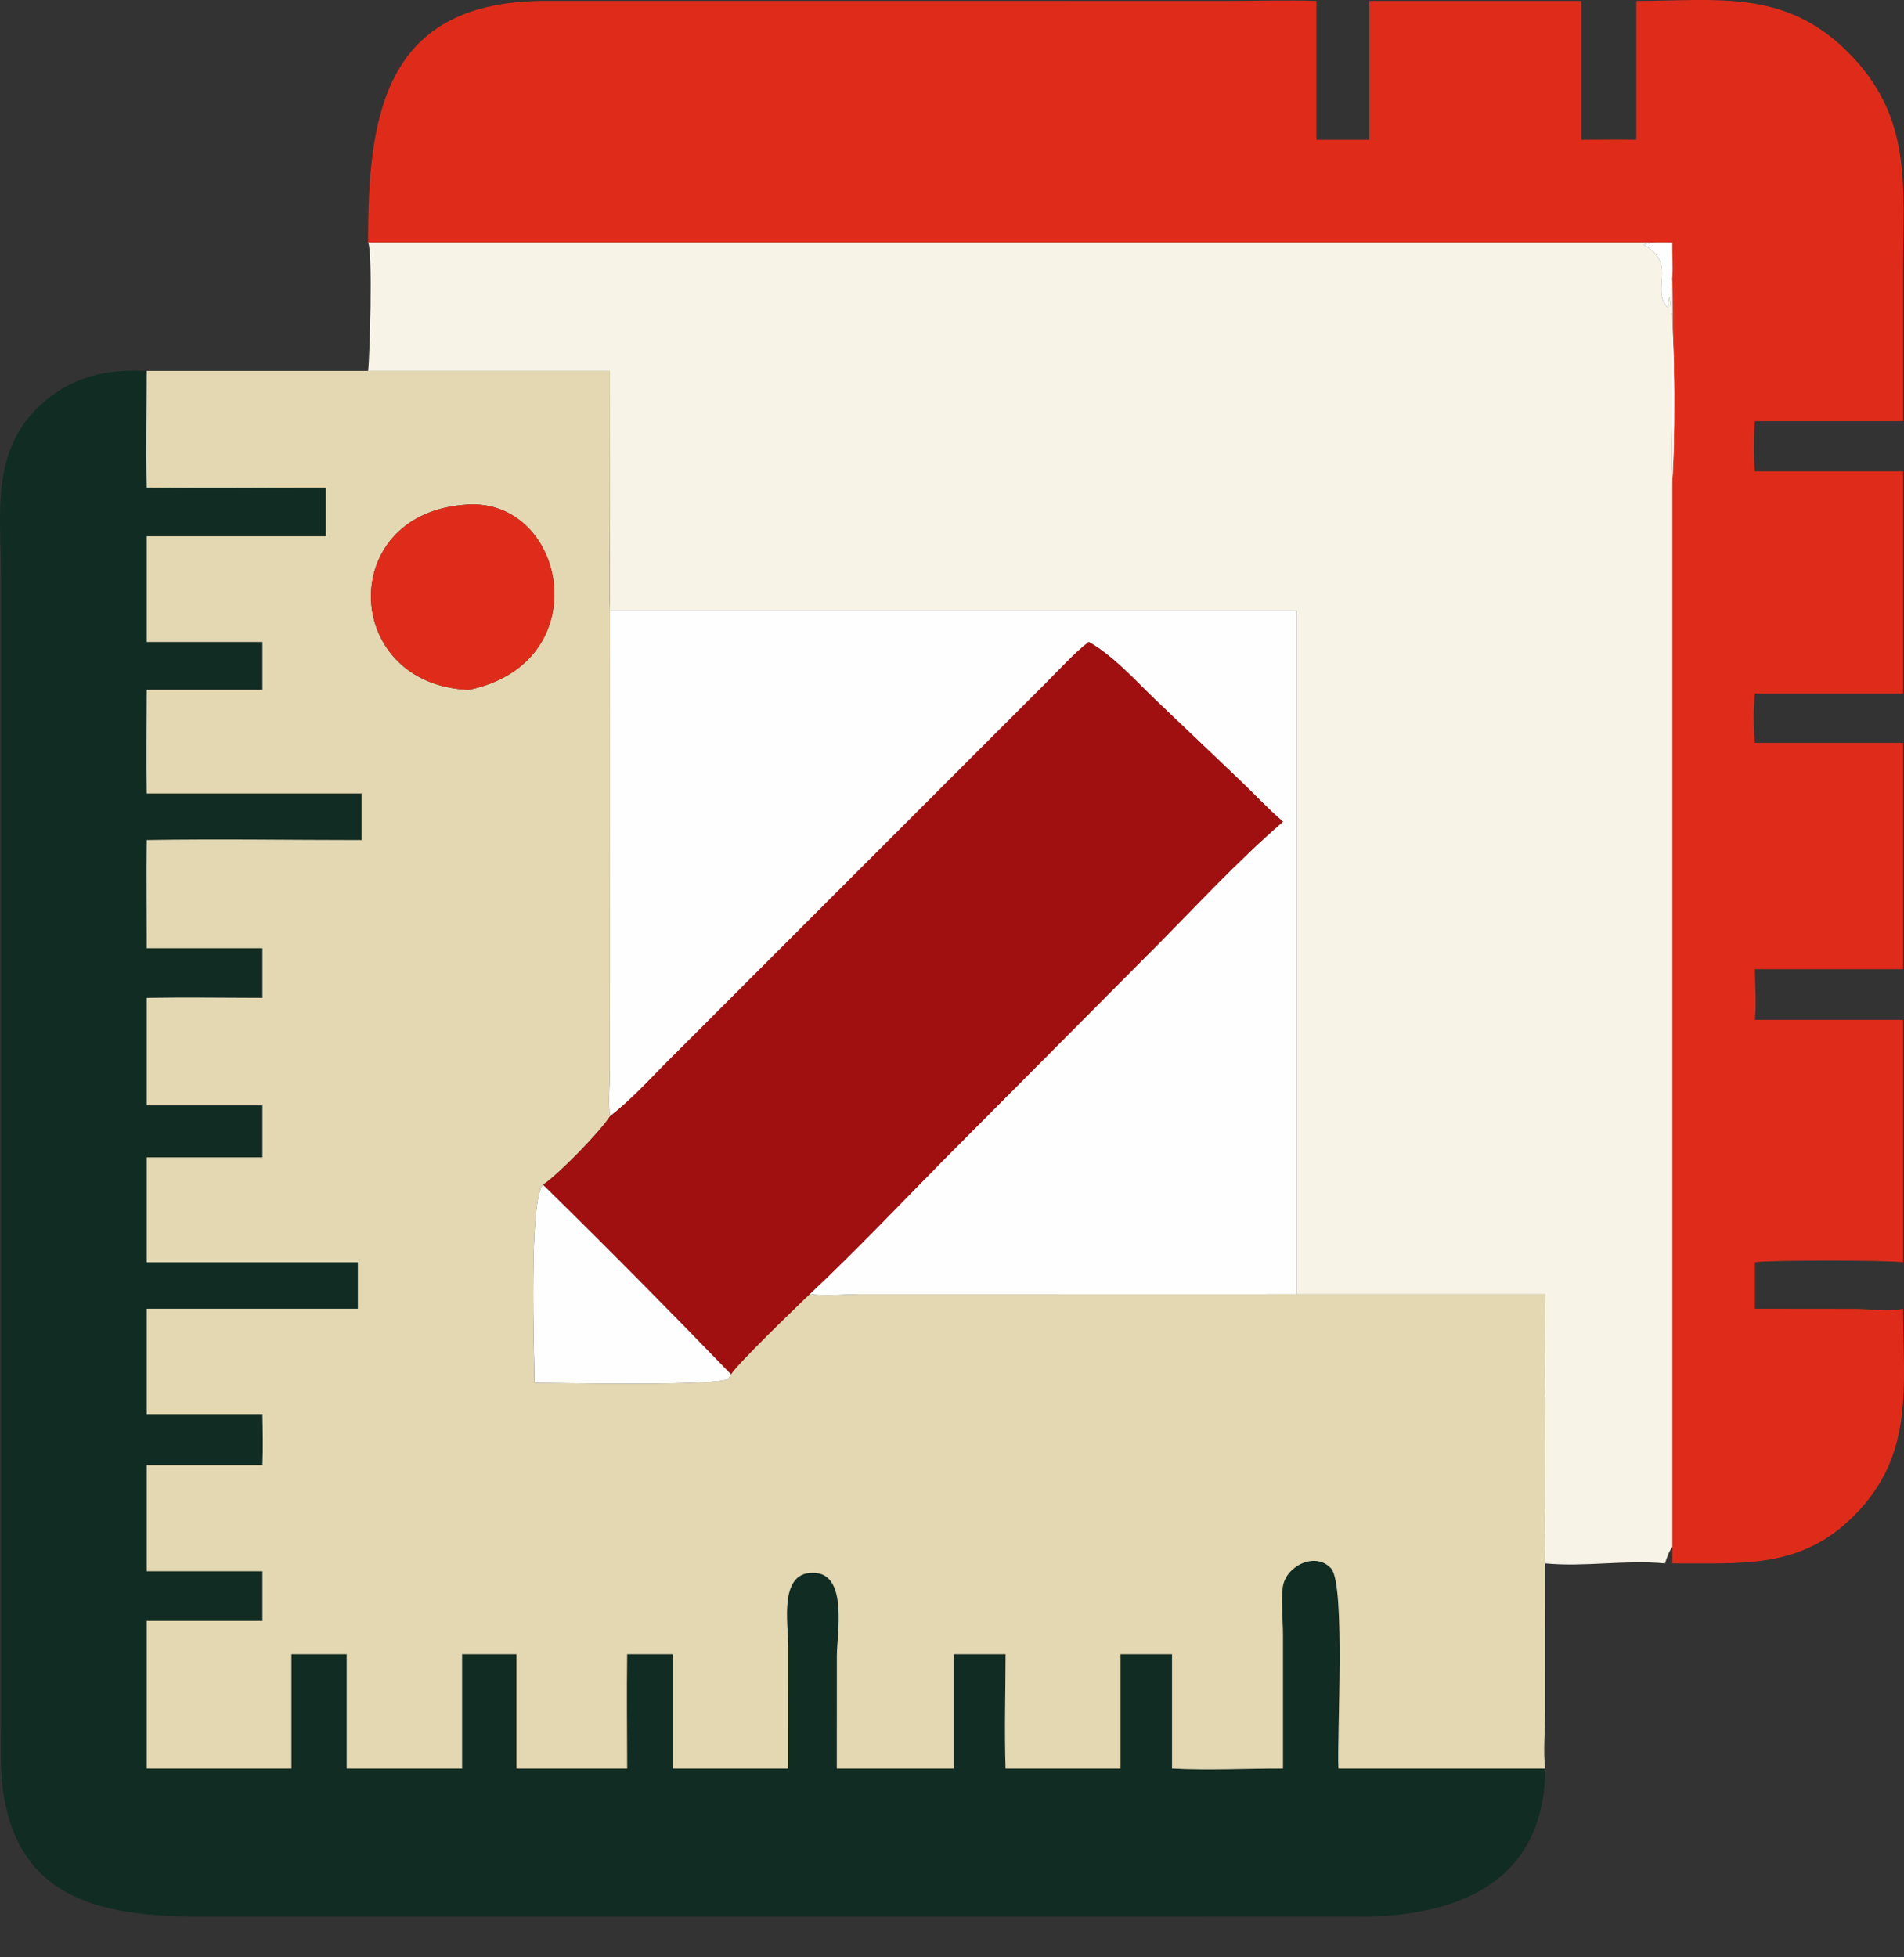 <?xml version="1.0" encoding="UTF-8"?> <svg xmlns="http://www.w3.org/2000/svg" width="36" height="37" viewBox="0 0 36 37" fill="none"><rect x="0" y="0" width="36" height="37" fill="#333333" stroke="none"/><path d="M6.96 4.586C6.953 2.121 7.292 0.025 10.305 0.017L23.201 0.018C23.762 0.018 24.331 -0.001 24.891 0.018V2.644H25.892V0.018H29.9V2.644C30.246 2.644 30.593 2.637 30.939 2.644V0.018C32.464 0.016 33.736 -0.209 34.928 0.974C36.176 2.213 35.982 3.51 35.982 5.137L35.982 7.961H33.181C33.158 8.283 33.153 8.588 33.181 8.911H35.982V13.111H33.181C33.149 13.431 33.152 13.725 33.181 14.043H35.982V18.322H33.181C33.184 18.635 33.211 18.969 33.181 19.279H35.982V23.861C35.703 23.82 33.436 23.819 33.181 23.861V24.74L35.096 24.742C35.398 24.746 35.681 24.806 35.982 24.74C35.985 26.217 36.202 27.503 35.053 28.654C34.033 29.676 32.912 29.544 31.62 29.553V29.241V7.925C31.62 7.032 31.64 6.134 31.62 5.241C31.635 5.028 31.614 4.802 31.62 4.586C31.494 4.583 31.368 4.585 31.242 4.586H6.96Z" fill="#DF2C1A"></path><path d="M6.96 4.586H31.242L31.072 4.625C31.724 4.975 31.199 5.467 31.529 5.811C31.557 5.767 31.549 5.629 31.574 5.618C31.677 6.373 31.681 8.51 31.601 9.311C31.638 8.886 31.621 8.459 31.62 8.032L31.618 6.188C31.617 5.889 31.568 5.532 31.62 5.241C31.64 6.135 31.62 7.032 31.62 7.925V29.241C31.549 29.338 31.518 29.44 31.481 29.553C30.726 29.482 29.963 29.625 29.218 29.553C29.193 29.208 29.216 28.843 29.216 28.496L29.218 26.403C29.195 26.194 29.215 25.965 29.215 25.754L29.218 24.465H24.514V11.537H11.534C11.518 11.018 11.532 10.495 11.532 9.975L11.534 7.012H6.96C6.99 6.777 7.052 4.748 6.96 4.586Z" fill="#F7F3E6"></path><path d="M31.242 4.586C31.368 4.585 31.494 4.583 31.62 4.586C31.614 4.802 31.635 5.028 31.62 5.241C31.568 5.532 31.617 5.889 31.618 6.188L31.62 8.032C31.621 8.459 31.638 8.886 31.601 9.311C31.681 8.51 31.677 6.373 31.574 5.618C31.549 5.629 31.557 5.767 31.529 5.811C31.199 5.467 31.724 4.975 31.072 4.625L31.242 4.586Z" fill="#FEFEFE"></path><path d="M29.218 33.432L29.218 33.464C29.18 35.65 27.472 36.234 25.674 36.232L4.555 36.231C2.694 36.231 0.383 36.362 0.052 33.81C-0 33.409 0.018 32.989 0.019 32.584L0.019 10.894C0.018 9.719 -0.188 8.522 0.782 7.64C1.354 7.119 2.019 6.972 2.774 7.012C2.773 7.746 2.756 8.483 2.774 9.217C3.902 9.228 5.031 9.215 6.16 9.217V10.137H2.774V12.135H4.962V13.04H2.774C2.772 13.693 2.763 14.347 2.774 14.999H6.837V15.88C5.484 15.88 4.126 15.856 2.774 15.88C2.764 16.561 2.775 17.243 2.774 17.924H4.962V18.863C4.233 18.862 3.502 18.85 2.774 18.863V20.895H4.962V21.878H2.774V23.861H6.766V24.74H2.774V26.73H4.962C4.968 27.053 4.974 27.374 4.962 27.696H2.774V29.701H4.962V30.64H2.774V33.432H5.51V31.268H6.556V33.432H8.737V31.268H9.765V33.432H11.858C11.857 32.711 11.848 31.989 11.858 31.268H12.719V33.432H14.904L14.905 31.134C14.905 30.697 14.705 29.66 15.433 29.735C16.027 29.796 15.825 30.898 15.823 31.292L15.822 33.432H18.033V31.268H19.013C19.012 31.987 18.988 32.715 19.013 33.432H21.186V31.268H22.16V33.432C22.853 33.47 23.564 33.431 24.258 33.432L24.258 30.9C24.258 30.655 24.218 30.211 24.257 29.984C24.325 29.595 24.873 29.328 25.168 29.647C25.445 29.947 25.274 32.865 25.307 33.432H29.218Z" fill="#112C23"></path><path d="M2.774 7.012H6.96H11.534L11.532 9.975C11.532 10.495 11.518 11.018 11.534 11.537L11.532 20.23C11.531 20.509 11.499 20.827 11.534 21.102C11.34 21.403 10.564 22.195 10.268 22.396C9.997 22.641 10.097 25.59 10.107 26.142C10.582 26.142 13.574 26.207 13.771 26.064L13.821 25.978C13.936 25.784 15.069 24.691 15.307 24.465C15.61 24.503 15.943 24.47 16.25 24.467L24.514 24.465H29.218L29.215 25.754C29.215 25.965 29.195 26.194 29.218 26.403L29.216 28.496C29.216 28.843 29.193 29.208 29.218 29.553L29.217 32.347C29.217 32.657 29.172 33.144 29.218 33.432H25.307C25.274 32.865 25.445 29.948 25.167 29.647C24.873 29.328 24.324 29.595 24.257 29.984C24.218 30.211 24.258 30.655 24.258 30.9L24.258 33.432C23.564 33.431 22.852 33.47 22.16 33.432V31.269H21.186V33.432H19.013C18.988 32.715 19.012 31.987 19.013 31.269H18.033V33.432H15.822L15.823 31.292C15.825 30.898 16.027 29.796 15.433 29.735C14.705 29.66 14.905 30.697 14.905 31.134L14.904 33.432H12.719V31.269H11.858C11.848 31.989 11.857 32.711 11.858 33.432H9.765V31.269H8.737V33.432H6.555V31.269H5.51V33.432H2.774V30.64H4.962V29.701H2.774V27.697H4.962C4.974 27.374 4.968 27.053 4.962 26.73H2.774V24.74H6.766V23.861H2.774V21.878H4.962V20.895H2.774V18.863C3.502 18.85 4.233 18.862 4.962 18.863V17.924H2.774C2.775 17.243 2.764 16.561 2.774 15.88C4.126 15.856 5.484 15.88 6.837 15.88V14.999H2.774C2.762 14.347 2.772 13.693 2.774 13.04H4.962V12.135H2.774V10.137H6.16V9.217C5.031 9.215 3.902 9.228 2.774 9.217C2.756 8.483 2.773 7.746 2.774 7.012ZM8.737 9.546C6.35 9.768 6.491 12.948 8.864 13.04C11.356 12.524 10.695 9.316 8.737 9.546Z" fill="#E3D8B2"></path><path d="M8.864 13.04C6.491 12.948 6.35 9.768 8.737 9.546C10.695 9.316 11.356 12.524 8.864 13.04Z" fill="#DF2C1A"></path><path d="M11.534 11.537H24.515V24.465L16.25 24.467C15.943 24.47 15.61 24.503 15.307 24.465C16.165 23.66 16.982 22.796 17.809 21.959L21.768 17.979C22.584 17.161 23.384 16.287 24.258 15.532C23.97 15.285 23.71 15.005 23.436 14.743L21.843 13.225C21.459 12.857 21.051 12.398 20.586 12.135C20.289 12.365 20.029 12.663 19.762 12.927L12.568 20.119C12.233 20.459 11.911 20.808 11.534 21.102C11.499 20.827 11.531 20.509 11.532 20.23L11.534 11.537Z" fill="#FEFEFE"></path><path d="M11.534 21.102C11.911 20.808 12.233 20.459 12.568 20.119L19.762 12.927C20.029 12.663 20.289 12.365 20.586 12.135C21.051 12.398 21.459 12.857 21.843 13.226L23.436 14.743C23.71 15.005 23.97 15.285 24.258 15.532C23.384 16.287 22.584 17.161 21.768 17.979L17.809 21.959C16.982 22.796 16.165 23.66 15.307 24.465C15.07 24.691 13.936 25.784 13.821 25.978C12.652 24.77 11.469 23.573 10.268 22.396C10.564 22.195 11.34 21.403 11.534 21.102Z" fill="#A11010"></path><path d="M10.108 26.142C10.098 25.59 9.997 22.641 10.268 22.396C11.469 23.573 12.652 24.77 13.821 25.978L13.771 26.064C13.574 26.207 10.582 26.142 10.108 26.142Z" fill="#FEFEFE"></path></svg> 
